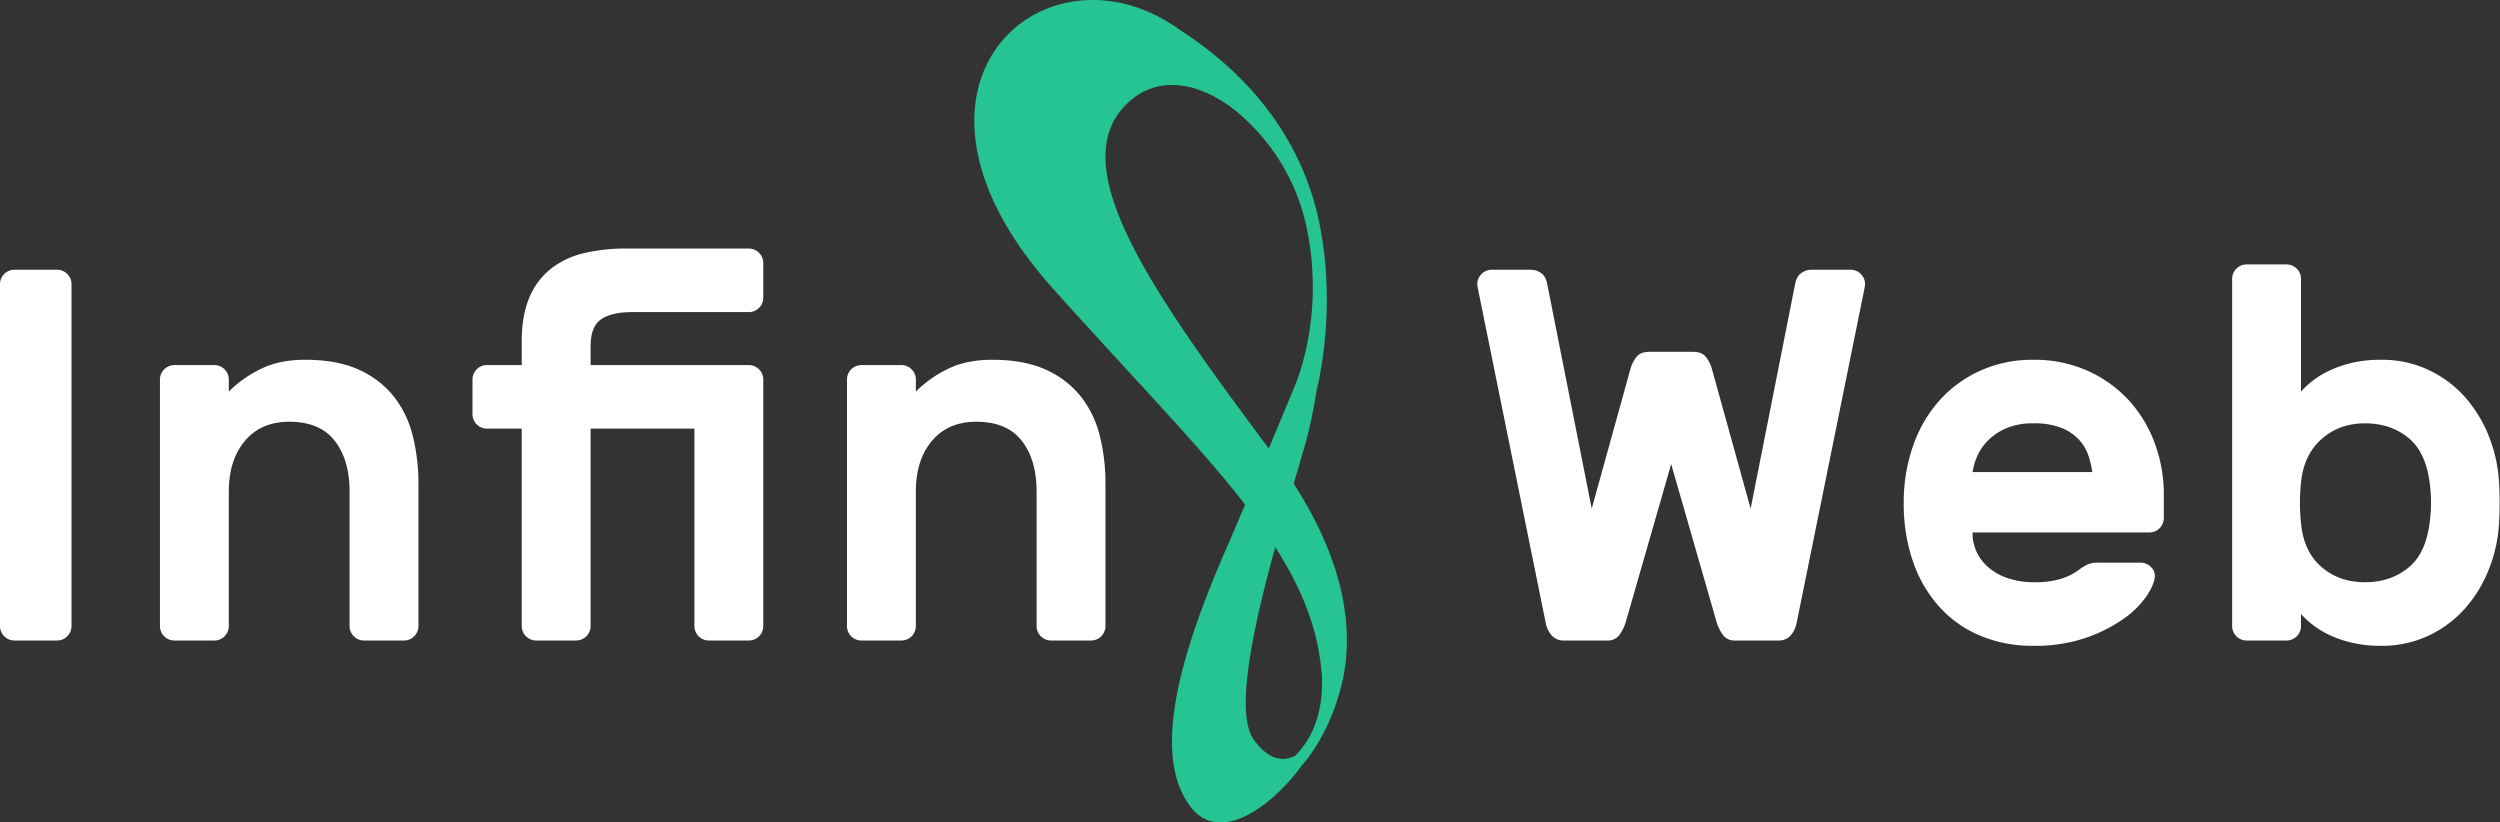 <svg xmlns="http://www.w3.org/2000/svg" xmlns:xlink="http://www.w3.org/1999/xlink" width="1219" height="401" viewBox="0 0 1219 401">
  <rect x="0" y="0" width="1219" height="401" fill="#333333" stroke="none"/>
  <defs>
    <clipPath id="clip-path">
      <rect id="Rectangle_17876" data-name="Rectangle 17876" width="1219" height="401"/>
    </clipPath>
  </defs>
  <g id="a" clip-path="url(#clip-path)">
    <g id="Group_805" data-name="Group 805" transform="translate(-390.588 -799.475)">
      <path id="Path_184" data-name="Path 184" d="M418.48,930.994H397.555a7.045,7.045,0,0,0-6.967,6.967v166.853a7.057,7.057,0,0,0,6.967,6.975H418.48a7.055,7.055,0,0,0,6.975-6.975V937.961a7.043,7.043,0,0,0-6.975-6.967Z" fill="#fff"/>
      <path id="Path_185" data-name="Path 185" d="M582.745,992.977A45.473,45.473,0,0,0,565.691,979.8q-10.588-4.9-26.34-4.9-12.4,0-21.44,4.386A57.882,57.882,0,0,0,502.156,990.4v-5.938a7.057,7.057,0,0,0-6.974-6.975H475.555a7.057,7.057,0,0,0-6.975,6.975v120.356a7.055,7.055,0,0,0,6.975,6.975h19.627a7.055,7.055,0,0,0,6.974-6.975v-65.6q0-15.5,7.882-24.8t21.562-9.3q14.979,0,22.216,9.3t7.228,24.8v65.6a7.055,7.055,0,0,0,6.975,6.975h19.626a7.055,7.055,0,0,0,6.975-6.975v-69.48a95.836,95.836,0,0,0-2.711-23.114,50.58,50.58,0,0,0-9.164-19.247Z" fill="#fff"/>
      <path id="Path_186" data-name="Path 186" d="M755.789,920.662H696.126a87.888,87.888,0,0,0-21.048,2.32,40.86,40.86,0,0,0-16.147,7.751A35.164,35.164,0,0,0,648.6,944.8q-3.618,8.665-3.61,21.056v11.622H627.943a7.059,7.059,0,0,0-6.975,6.975V1001.5a7.059,7.059,0,0,0,6.975,6.975h17.046v96.335a7.055,7.055,0,0,0,6.975,6.975H671.59a7.055,7.055,0,0,0,6.975-6.975v-96.335h50.622v96.335a7.057,7.057,0,0,0,6.975,6.975h19.627a7.055,7.055,0,0,0,6.975-6.975V984.458a7.057,7.057,0,0,0-6.975-6.975H678.565v-9.041q0-9.818,5.162-13.3t14.98-3.487h57.082a7.057,7.057,0,0,0,6.975-6.967V927.629a7.056,7.056,0,0,0-6.975-6.967Z" fill="#fff"/>
      <path id="Path_187" data-name="Path 187" d="M917.741,992.977A45.47,45.47,0,0,0,900.688,979.8q-10.59-4.9-26.341-4.9-12.4,0-21.439,4.386A57.861,57.861,0,0,0,837.153,990.4v-5.938a7.057,7.057,0,0,0-6.975-6.975H810.551a7.057,7.057,0,0,0-6.974,6.975v120.356a7.055,7.055,0,0,0,6.974,6.975h19.627a7.055,7.055,0,0,0,6.975-6.975v-65.6q0-15.5,7.881-24.8t21.563-9.3q14.979,0,22.215,9.3t7.228,24.8v65.6a7.057,7.057,0,0,0,6.975,6.975h19.627a7.055,7.055,0,0,0,6.975-6.975v-69.48a95.835,95.835,0,0,0-2.712-23.114A50.568,50.568,0,0,0,917.741,992.977Z" fill="#fff"/>
      <path id="Path_188" data-name="Path 188" d="M1293.012,930.994H1273.9a8.741,8.741,0,0,0-4.909,1.544q-2.316,1.555-3.1,5.423L1244.2,1047.478l-19.119-68.966a17.734,17.734,0,0,0-2.451-4.647q-1.935-2.835-6.583-2.842h-21.186q-4.644,0-6.583,2.842a17.479,17.479,0,0,0-2.45,4.647l-19.112,68.966-21.7-109.517q-.773-3.871-3.1-5.423a8.737,8.737,0,0,0-4.908-1.544H1117.9a7.043,7.043,0,0,0-6.975,6.967,11.24,11.24,0,0,0,.253,2.066l33.062,162.982a13.181,13.181,0,0,0,2.973,6.33,7.716,7.716,0,0,0,6.068,2.45h20.925a6.945,6.945,0,0,0,5.808-2.45,20.8,20.8,0,0,0,3.226-6.33l22.215-77.231,22.215,77.231a20.786,20.786,0,0,0,3.227,6.33,6.947,6.947,0,0,0,5.815,2.45h20.917a7.727,7.727,0,0,0,6.068-2.45,13.179,13.179,0,0,0,2.973-6.33l33.062-162.982a11.229,11.229,0,0,0,.253-2.066,7.043,7.043,0,0,0-6.975-6.967Z" fill="#fff"/>
      <path id="Path_189" data-name="Path 189" d="M1428.355,994.4a61.2,61.2,0,0,0-20.018-14.2,63.154,63.154,0,0,0-26.21-5.293,61.779,61.779,0,0,0-26.217,5.423,59.272,59.272,0,0,0-20.019,14.849,65.489,65.489,0,0,0-12.659,22.215,83.3,83.3,0,0,0-4.386,27.247,86.658,86.658,0,0,0,4.386,28.284A64.045,64.045,0,0,0,1335.891,1095a55.929,55.929,0,0,0,20.019,14.342,65.92,65.92,0,0,0,26.217,5.031,76.451,76.451,0,0,0,25.442-3.871,72.653,72.653,0,0,0,18.467-9.3,44.4,44.4,0,0,0,11.23-11.1q3.745-5.68,4-9.3a5.773,5.773,0,0,0-1.936-4.909,7.149,7.149,0,0,0-5.031-2.066h-20.664a12.747,12.747,0,0,0-4.908.775,25.816,25.816,0,0,0-4.648,2.843,28.385,28.385,0,0,1-8.526,4.263,44.377,44.377,0,0,1-13.428,1.675,40.373,40.373,0,0,1-11.107-1.544,29.086,29.086,0,0,1-9.556-4.655,23.33,23.33,0,0,1-6.591-7.613,21.573,21.573,0,0,1-2.451-10.462h86.265a7.057,7.057,0,0,0,6.975-6.975V1040.5a71.082,71.082,0,0,0-4.517-25.18,63.132,63.132,0,0,0-12.788-20.92Zm-75.933,35.259a28.955,28.955,0,0,1,2.451-8.135,25.143,25.143,0,0,1,5.554-7.751,28.336,28.336,0,0,1,8.91-5.684,33.4,33.4,0,0,1,12.79-2.2,35.81,35.81,0,0,1,13.558,2.2,23.868,23.868,0,0,1,8.519,5.684,21.255,21.255,0,0,1,4.655,7.751,44.386,44.386,0,0,1,1.936,8.135Z" fill="#fff"/>
      <path id="Path_190" data-name="Path 190" d="M1609.151,1035.595a71.344,71.344,0,0,0-4.778-22.861,64.48,64.48,0,0,0-11.623-19.365,55.244,55.244,0,0,0-17.821-13.435,53.194,53.194,0,0,0-23.375-5.032,60.645,60.645,0,0,0-14.334,1.544,55.94,55.94,0,0,0-11.108,3.879,42.22,42.22,0,0,0-8.135,5.032,46.109,46.109,0,0,0-5.423,5.039V935.38a7.055,7.055,0,0,0-6.975-6.975h-19.627a7.057,7.057,0,0,0-6.975,6.975v169.434a7.057,7.057,0,0,0,6.975,6.975h19.627a7.055,7.055,0,0,0,6.975-6.975v-5.938a45.514,45.514,0,0,0,5.423,5.032,42.225,42.225,0,0,0,8.135,5.039,55.415,55.415,0,0,0,11.108,3.871,60.215,60.215,0,0,0,14.334,1.552,53.207,53.207,0,0,0,23.375-5.031,55.379,55.379,0,0,0,17.821-13.436,64.422,64.422,0,0,0,11.623-19.373,71.248,71.248,0,0,0,4.778-22.853c.169-2.588.261-5.592.261-9.041S1609.32,1038.176,1609.151,1035.595Zm-33.577,16.27q-1.543,16.8-10.332,24.151t-21.431,7.359q-12.664,0-21.309-7.49-8.665-7.49-9.948-21.432a93.828,93.828,0,0,1,0-19.634q1.29-13.423,9.948-21.178,8.641-7.743,21.309-7.751,12.651,0,21.431,7.367,8.781,7.35,10.332,24.143a67.89,67.89,0,0,1,0,14.465Z" fill="#fff"/>
      <path id="Path_191" data-name="Path 191" d="M1021.385,1035.312l1.784-6.026c2.429-8.192,4.4-14.932,5.494-19.5,1.639-6.815,2.952-13.942,4.039-20.843l.043.011s8.941-33.947,2.436-73.6c-.019-.135-.04-.268-.061-.4-.153-.92-.292-1.833-.463-2.758a134.387,134.387,0,0,0-4.008-16.721c-.02-.067-.035-.135-.054-.2l.006.057c-7.918-25.525-25.724-56.1-64.68-81.252-64.835-47.1-151.384,26.327-61.858,126.179,39.246,43.774,71.117,76.2,93.642,105.227-.723,1.7-1.463,3.461-2.178,5.141-2.657,6.27-5.25,12.315-7.737,18.013-20.05,46.309-36.681,97.946-16.738,124.141,15.034,19.788,41.807-2.569,54.194-19.954.094-.1,12.19-12.8,18.523-35.916.092-.31.186-.613.277-.93.225-.854.466-1.658.674-2.539a85.812,85.812,0,0,0,1.91-10.343c.016-.123.048-.226.064-.349l-.019-.031C1049.156,1102,1045.343,1072.421,1021.385,1035.312ZM938.61,851.573c15.928-17.254,38.031-11.307,54.41,1.877a100.215,100.215,0,0,1,35.14,59.206c4.677,24.12,2.991,50.755-5.706,73.778-3.376,8.148-7.127,17.174-11.052,26.564-.7,1.687-1.442,3.431-2.158,5.136C953.022,942.825,910.261,882.281,938.61,851.573Zm63.261,308.441c-8.9-12.553-.845-51.51,8.823-87.445.574-2.116,1.159-4.179,1.74-6.268,13.335,20.828,21.268,40.869,22.764,63.4.01.287.031.548.037.841v.114c.221,11.153-1.988,26.293-13.205,37.391l.012.02C1016.555,1170.714,1009.326,1170.548,1001.871,1160.014Z" fill="#26c492"/>
    </g>
  </g>
</svg>
